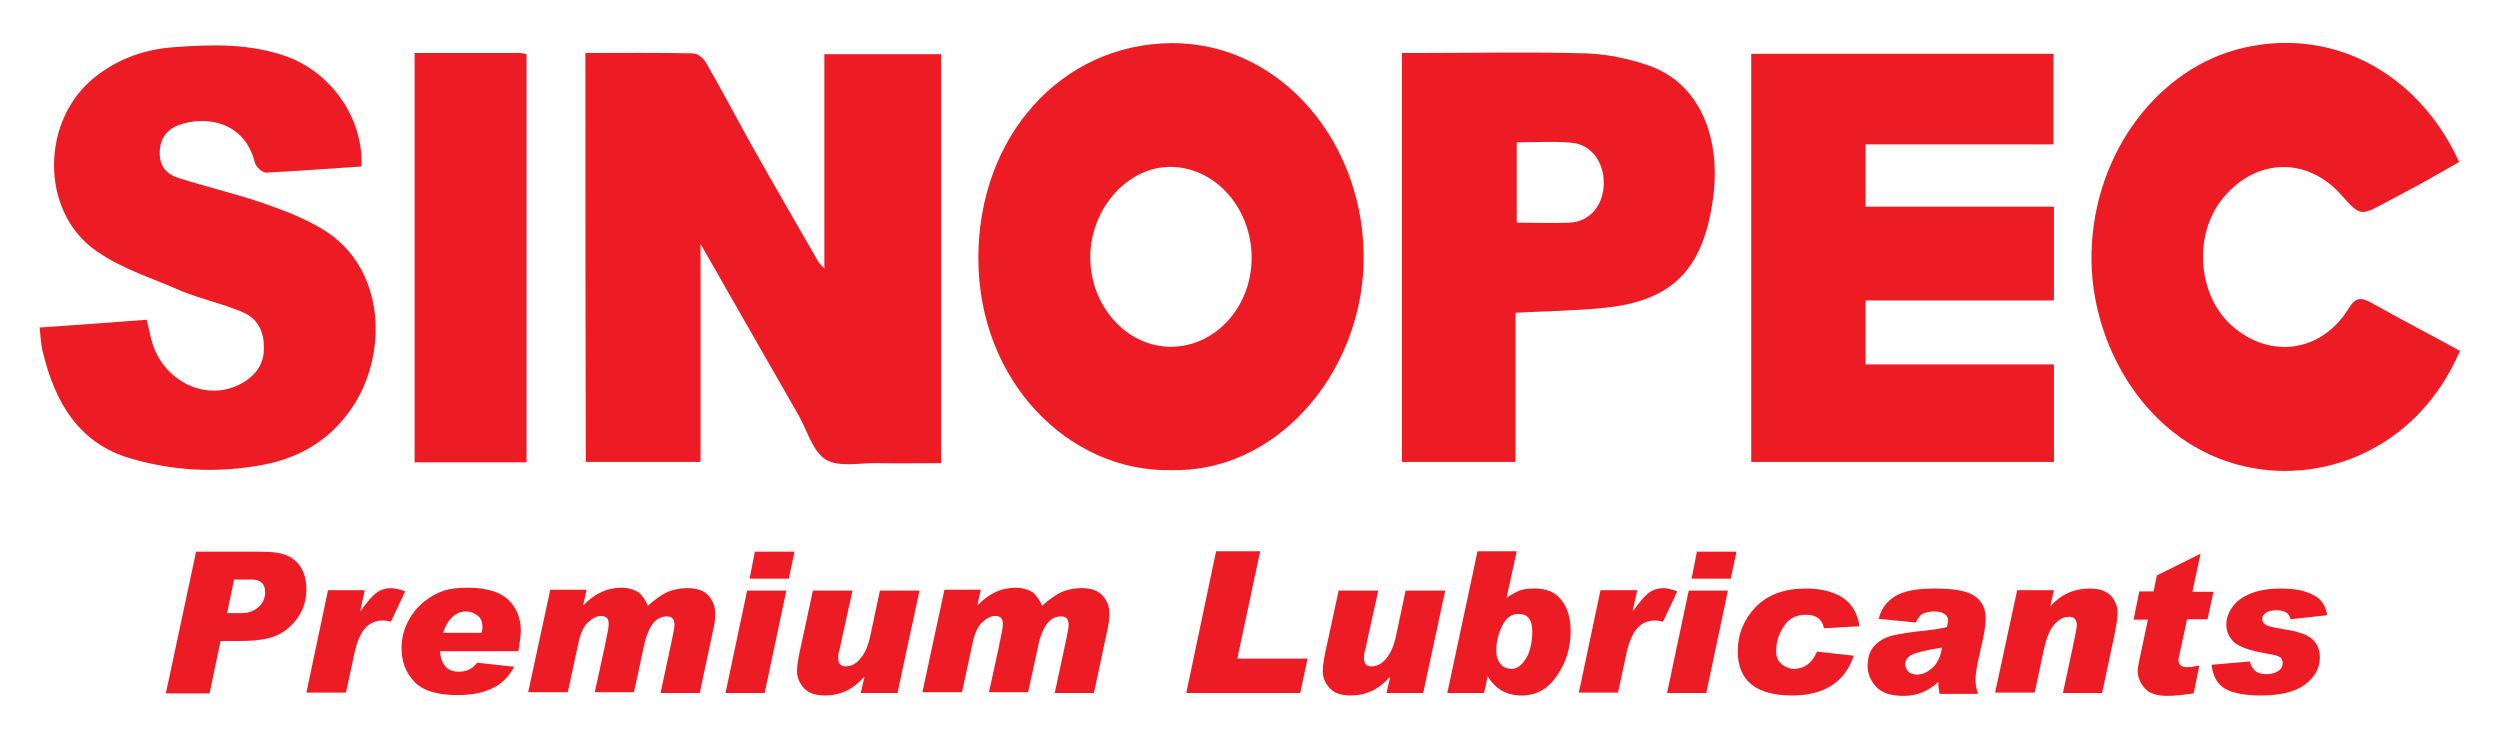 <svg width="176" height="52" viewBox="0 0 176 52" fill="none" xmlns="http://www.w3.org/2000/svg">
<path fill-rule="evenodd" clip-rule="evenodd" d="M41.211 3.731C43.828 3.731 46.301 3.702 48.803 3.76C49.119 3.76 49.522 4.106 49.694 4.394C50.816 6.327 51.851 8.317 52.944 10.279C54.468 12.991 56.05 15.702 57.603 18.413C57.66 18.529 57.775 18.616 58.034 18.904C58.034 13.741 58.034 8.837 58.034 3.817C60.824 3.817 63.498 3.817 66.259 3.817C66.259 13.337 66.259 22.885 66.259 32.606C64.763 32.606 63.239 32.635 61.744 32.606C60.507 32.577 59.069 32.923 58.12 32.346C57.2 31.769 56.797 30.212 56.136 29.087C53.893 25.192 51.678 21.298 49.32 17.173C49.32 22.394 49.32 27.413 49.32 32.519C46.559 32.519 43.914 32.519 41.239 32.519C41.211 22.942 41.211 13.423 41.211 3.731Z" fill="#ED1C24"/>
<path fill-rule="evenodd" clip-rule="evenodd" d="M82.421 33.096C75.346 33.24 68.876 26.952 68.876 18.154C68.876 9.586 74.743 3.096 82.45 3.038C90.272 2.981 96.254 10.25 95.995 18.644C95.736 26.404 89.812 33.298 82.421 33.096ZM88.115 18.154C88.115 14.663 85.584 11.808 82.478 11.75C79.43 11.692 76.784 14.635 76.756 18.067C76.727 21.5 79.286 24.413 82.421 24.413C85.556 24.413 88.115 21.615 88.115 18.154Z" fill="#ED1C24"/>
<path fill-rule="evenodd" clip-rule="evenodd" d="M123.286 3.788C130.39 3.788 137.435 3.788 144.567 3.788C144.567 5.837 144.567 7.942 144.567 10.164C140.225 10.164 135.825 10.164 131.339 10.164C131.339 11.664 131.339 13.019 131.339 14.548C135.739 14.548 140.139 14.548 144.596 14.548C144.596 16.827 144.596 18.904 144.596 21.154C140.196 21.154 135.825 21.154 131.339 21.154C131.339 22.712 131.339 24.096 131.339 25.654C135.767 25.654 140.167 25.654 144.596 25.654C144.596 28.019 144.596 30.24 144.596 32.519C137.493 32.519 130.418 32.519 123.286 32.519C123.286 22.942 123.286 13.394 123.286 3.788Z" fill="#ED1C24"/>
<path fill-rule="evenodd" clip-rule="evenodd" d="M25.451 11.721C23.208 11.865 20.965 12.039 18.722 12.154C18.463 12.154 18.031 11.75 17.945 11.461C17.226 8.519 14.465 8.144 12.654 8.779C11.82 9.067 11.273 9.673 11.245 10.711C11.216 11.75 11.791 12.298 12.567 12.529C14.465 13.135 16.421 13.596 18.319 14.231C19.814 14.75 21.31 15.298 22.661 16.106C27.205 18.788 27.407 25.077 24.617 28.942C22.92 31.308 20.62 32.404 18.031 32.808C15.04 33.298 12.078 33.125 9.145 32.26C5.608 31.221 3.854 28.394 2.991 24.673C2.876 24.183 2.847 23.635 2.79 23.058C5.292 22.885 7.736 22.712 10.324 22.51C10.411 22.885 10.525 23.288 10.612 23.721C11.302 26.865 14.667 28.481 17.226 26.865C18.031 26.346 18.607 25.596 18.578 24.442C18.578 23.231 18.06 22.394 17.111 21.99C15.702 21.385 14.207 21.067 12.769 20.49C10.784 19.596 8.627 18.962 6.816 17.692C2.761 14.923 2.847 8.346 6.787 5.346C8.426 4.077 10.267 3.471 12.194 3.327C14.868 3.125 17.571 3.038 20.217 3.99C23.352 5.144 25.595 8.346 25.451 11.721Z" fill="#ED1C24"/>
<path fill-rule="evenodd" clip-rule="evenodd" d="M173.182 24.702C170.335 31.308 164.152 33.875 158.774 32.981C151.584 31.798 147.357 24.846 147.242 18.442C147.127 11.26 151.584 5.115 157.422 3.5C163.835 1.74 170.162 4.913 173.124 11.404C172.146 11.952 171.169 12.529 170.162 13.077C169.414 13.481 168.638 13.885 167.89 14.289C166.165 15.212 166.165 15.212 164.813 13.712C162.426 11.029 158.831 11.115 156.502 13.942C154.403 16.481 154.69 20.75 157.106 22.913C159.78 25.308 163.433 24.817 165.331 21.731C165.82 20.923 166.222 20.923 166.912 21.298C169.012 22.481 171.082 23.548 173.182 24.702Z" fill="#ED1C24"/>
<path fill-rule="evenodd" clip-rule="evenodd" d="M98.698 32.519C98.698 22.971 98.698 13.423 98.698 3.731C99.129 3.731 99.503 3.731 99.906 3.731C103.846 3.731 107.786 3.644 111.725 3.76C113.192 3.817 114.688 4.135 116.097 4.625C119.864 5.952 121.072 9.962 120.641 13.625C120.008 18.962 117.765 21.183 112.933 21.673C110.92 21.875 108.878 21.904 106.693 22.019C106.693 23.721 106.693 25.452 106.693 27.183C106.693 28.913 106.693 30.673 106.693 32.519C104.018 32.519 101.373 32.519 98.698 32.519ZM106.779 10.019C106.779 12.01 106.779 13.827 106.779 15.673C108.073 15.673 109.281 15.731 110.489 15.673C111.927 15.615 112.876 14.461 112.905 12.933C112.933 11.404 112.013 10.163 110.633 10.048C109.367 9.933 108.073 10.019 106.779 10.019Z" fill="#ED1C24"/>
<path fill-rule="evenodd" clip-rule="evenodd" d="M29.189 3.731C31.72 3.731 34.165 3.731 36.609 3.731C36.753 3.731 36.897 3.789 37.069 3.817C37.069 13.394 37.069 22.942 37.069 32.548C34.423 32.548 31.864 32.548 29.189 32.548C29.189 23 29.189 13.452 29.189 3.731Z" fill="#ED1C24"/>
<path d="M13.804 38.837H18.319C19.182 38.837 19.814 38.923 20.246 39.125C20.677 39.327 20.994 39.615 21.224 40.019C21.454 40.423 21.569 40.913 21.569 41.49C21.569 42.24 21.367 42.904 20.965 43.481C20.562 44.058 20.044 44.49 19.441 44.75C18.837 45.01 17.974 45.125 16.91 45.125H15.529L14.753 48.817H11.676L13.804 38.837ZM15.989 43.163H17.025C17.514 43.163 17.888 43.019 18.204 42.731C18.52 42.442 18.664 42.096 18.664 41.692C18.664 41.087 18.348 40.798 17.686 40.798H16.478L15.989 43.163Z" fill="#ED1C24"/>
<path d="M28.528 41.635L27.522 43.769C27.32 43.712 27.119 43.683 26.946 43.683C26.429 43.683 25.997 43.885 25.681 44.26C25.365 44.635 25.106 45.24 24.933 46.077L24.358 48.76H21.569L23.093 41.548H25.681L25.365 42.99L25.393 43.019C25.825 42.385 26.199 41.952 26.515 41.721C26.831 41.49 27.205 41.404 27.579 41.404C27.867 41.433 28.183 41.49 28.528 41.635Z" fill="#ED1C24"/>
<path d="M36.206 46.942C35.804 47.663 35.286 48.183 34.625 48.471C33.963 48.788 33.158 48.933 32.18 48.933C30.771 48.933 29.736 48.615 29.161 47.981C28.557 47.346 28.269 46.567 28.269 45.615C28.269 44.981 28.413 44.375 28.701 43.798C28.988 43.221 29.362 42.76 29.851 42.356C30.34 41.981 30.8 41.721 31.26 41.577C31.72 41.433 32.267 41.375 32.899 41.375C34.251 41.375 35.2 41.663 35.804 42.24C36.379 42.817 36.667 43.538 36.667 44.404C36.667 44.692 36.609 45.154 36.494 45.846H30.973C31.059 46.798 31.49 47.288 32.295 47.288C32.842 47.288 33.273 47.087 33.59 46.654L36.206 46.942ZM33.906 44.548C33.935 44.462 33.963 44.317 33.963 44.144C33.963 43.769 33.848 43.51 33.618 43.337C33.388 43.163 33.129 43.048 32.813 43.048C32.468 43.048 32.152 43.163 31.864 43.423C31.576 43.683 31.346 44.058 31.203 44.548H33.906Z" fill="#ED1C24"/>
<path d="M45.611 42.644C46.128 42.183 46.617 41.837 47.02 41.663C47.451 41.49 47.911 41.404 48.4 41.404C49.061 41.404 49.55 41.577 49.867 41.923C50.183 42.269 50.356 42.702 50.356 43.192C50.356 43.481 50.327 43.769 50.269 44.058L49.263 48.788H46.502L47.163 45.702C47.336 44.923 47.422 44.462 47.451 44.288C47.48 44.144 47.48 44.029 47.48 43.971C47.48 43.596 47.307 43.394 46.962 43.394C46.559 43.394 46.214 43.567 45.956 43.913C45.697 44.26 45.467 44.808 45.323 45.529L44.633 48.731H41.872L42.533 45.702C42.706 44.894 42.792 44.404 42.821 44.26C42.85 44.115 42.85 44 42.85 43.913C42.85 43.538 42.677 43.365 42.303 43.365C42.016 43.365 41.728 43.51 41.412 43.798C41.095 44.087 40.865 44.577 40.722 45.269L39.974 48.731H37.184L38.737 41.519H41.297L41.067 42.558L41.095 42.587C41.872 41.779 42.763 41.375 43.741 41.375C44.201 41.375 44.604 41.49 44.949 41.692C45.237 41.952 45.467 42.269 45.611 42.644Z" fill="#ED1C24"/>
<path d="M55.359 41.577L53.835 48.788H51.075L52.599 41.577H55.359ZM55.935 38.837L55.532 40.74H52.771L53.145 38.837H55.935Z" fill="#ED1C24"/>
<path d="M64.735 41.577L63.182 48.788H60.593L60.852 47.692L60.824 47.663C60.076 48.529 59.156 48.962 58.063 48.962C57.401 48.962 56.912 48.788 56.596 48.442C56.28 48.096 56.107 47.692 56.107 47.231C56.107 46.913 56.194 46.308 56.395 45.442L57.229 41.577H60.018L59.242 45.096C59.127 45.615 59.069 45.904 59.041 45.99C59.012 46.077 59.012 46.163 59.012 46.308V46.337C59.012 46.712 59.184 46.913 59.529 46.913C59.932 46.913 60.306 46.712 60.593 46.337C60.91 45.962 61.14 45.413 61.284 44.692L61.945 41.577H64.735Z" fill="#ED1C24"/>
<path d="M73.362 42.644C73.88 42.183 74.369 41.837 74.771 41.663C75.203 41.49 75.663 41.404 76.152 41.404C76.813 41.404 77.302 41.577 77.618 41.923C77.935 42.269 78.107 42.702 78.107 43.192C78.107 43.481 78.078 43.769 78.021 44.058L77.014 48.788H74.254L74.915 45.702C75.088 44.923 75.174 44.462 75.203 44.288C75.231 44.144 75.231 44.029 75.231 43.971C75.231 43.596 75.059 43.394 74.714 43.394C74.311 43.394 73.966 43.567 73.707 43.913C73.448 44.26 73.218 44.808 73.075 45.529L72.384 48.731H69.624L70.285 45.702C70.457 44.894 70.544 44.404 70.573 44.26C70.601 44.115 70.601 44 70.601 43.913C70.601 43.538 70.429 43.365 70.055 43.365C69.767 43.365 69.48 43.51 69.163 43.798C68.847 44.087 68.617 44.577 68.473 45.269L67.725 48.731H64.936L66.489 41.519H69.048L68.818 42.558L68.847 42.587C69.624 41.779 70.515 41.375 71.493 41.375C71.953 41.375 72.356 41.49 72.701 41.692C72.988 41.952 73.218 42.269 73.362 42.644Z" fill="#ED1C24"/>
<path d="M92.055 46.365L91.537 48.788H83.514L85.613 38.808H88.719L87.109 46.365H92.055Z" fill="#ED1C24"/>
<path d="M101.746 41.577L100.193 48.788H97.605L97.864 47.692L97.835 47.663C97.088 48.529 96.167 48.962 95.075 48.962C94.413 48.962 93.924 48.788 93.608 48.442C93.291 48.096 93.119 47.692 93.119 47.231C93.119 46.913 93.205 46.308 93.406 45.442L94.24 41.577H97.03L96.254 45.096C96.139 45.615 96.081 45.904 96.052 45.99C96.023 46.077 96.023 46.163 96.023 46.308V46.337C96.023 46.712 96.196 46.913 96.541 46.913C96.944 46.913 97.318 46.712 97.605 46.337C97.922 45.962 98.152 45.413 98.295 44.692L98.957 41.577H101.746Z" fill="#ED1C24"/>
<path d="M106.06 42.096C106.376 41.865 106.693 41.692 106.98 41.577C107.268 41.462 107.642 41.433 108.073 41.433C108.907 41.433 109.54 41.721 109.942 42.269C110.374 42.817 110.575 43.567 110.575 44.433C110.575 45.587 110.259 46.625 109.626 47.548C108.993 48.5 108.159 48.962 107.124 48.962C106.06 48.962 105.255 48.5 104.737 47.606L104.478 48.788H101.89L104.018 38.808H106.779L106.06 42.096ZM106.405 47.087C106.808 47.087 107.153 46.827 107.441 46.337C107.728 45.846 107.872 45.212 107.872 44.433C107.872 43.625 107.556 43.221 106.894 43.221C106.434 43.221 106.031 43.481 105.773 44.029C105.485 44.577 105.341 45.154 105.341 45.817C105.341 46.221 105.456 46.538 105.658 46.769C105.859 47 106.118 47.087 106.405 47.087Z" fill="#ED1C24"/>
<path d="M118.081 41.635L117.075 43.769C116.873 43.712 116.672 43.683 116.499 43.683C115.982 43.683 115.55 43.885 115.234 44.26C114.918 44.635 114.659 45.24 114.486 46.077L113.911 48.76H111.15L112.675 41.548H115.263L114.946 42.99L114.975 43.019C115.407 42.385 115.78 41.952 116.097 41.721C116.413 41.49 116.787 41.404 117.161 41.404C117.42 41.433 117.736 41.49 118.081 41.635Z" fill="#ED1C24"/>
<path d="M121.647 41.577L120.123 48.788H117.362L118.886 41.577H121.647ZM122.251 38.837L121.848 40.74H119.088L119.461 38.837H122.251Z" fill="#ED1C24"/>
<path d="M130.907 44.087L128.405 44.231C128.29 43.596 127.859 43.279 127.14 43.279C126.45 43.279 125.932 43.538 125.587 44.087C125.213 44.635 125.041 45.212 125.041 45.875C125.041 46.25 125.184 46.567 125.443 46.769C125.702 46.971 125.99 47.087 126.277 47.087C127.025 47.087 127.571 46.683 127.916 45.875L130.505 46.163C129.872 48.038 128.405 48.962 126.162 48.962C123.631 48.962 122.337 47.923 122.337 45.846C122.337 44.635 122.769 43.596 123.603 42.731C124.437 41.865 125.616 41.433 127.14 41.433C128.233 41.433 129.095 41.663 129.757 42.096C130.39 42.529 130.792 43.221 130.907 44.087Z" fill="#ED1C24"/>
<path d="M132.259 43.567C132.431 42.875 132.805 42.356 133.409 41.981C134.013 41.606 134.933 41.433 136.17 41.433C137.579 41.433 138.528 41.606 139.046 41.981C139.535 42.327 139.793 42.846 139.793 43.538C139.793 44 139.678 44.75 139.42 45.788C139.19 46.769 139.075 47.462 139.075 47.837C139.075 48.154 139.132 48.5 139.247 48.846H136.544C136.486 48.558 136.458 48.298 136.458 48.01C135.739 48.673 134.933 48.99 134.042 48.99C133.122 48.99 132.489 48.788 132.086 48.356C131.684 47.923 131.482 47.433 131.482 46.885C131.482 46.25 131.655 45.76 132 45.413C132.345 45.067 132.805 44.837 133.323 44.721C133.841 44.606 134.559 44.49 135.451 44.404C136.256 44.317 136.774 44.231 137.061 44.144C137.119 43.942 137.148 43.769 137.148 43.654C137.148 43.481 137.061 43.337 136.889 43.221C136.716 43.106 136.458 43.048 136.17 43.048C135.854 43.048 135.595 43.106 135.393 43.192C135.192 43.279 135.02 43.51 134.876 43.827L132.259 43.567ZM136.716 45.587C135.451 45.788 134.703 45.99 134.473 46.163C134.243 46.337 134.128 46.51 134.128 46.74C134.128 46.971 134.214 47.144 134.358 47.288C134.502 47.433 134.732 47.49 134.962 47.49C135.307 47.49 135.652 47.346 135.997 47.058C136.371 46.74 136.601 46.279 136.716 45.587Z" fill="#ED1C24"/>
<path d="M144.337 42.702C145.085 41.837 146.034 41.433 147.127 41.433C147.788 41.433 148.277 41.606 148.593 41.923C148.91 42.269 149.082 42.673 149.082 43.163C149.082 43.452 148.996 44.029 148.824 44.865L147.99 48.788H145.229L145.948 45.442C146.12 44.635 146.207 44.144 146.207 44.029C146.207 43.625 146.034 43.423 145.66 43.423C145.257 43.423 144.912 43.625 144.596 44C144.28 44.375 144.078 44.923 143.906 45.644L143.244 48.76H140.455L142.008 41.548H144.596L144.337 42.702Z" fill="#ED1C24"/>
<path d="M155.841 41.606L155.409 43.596H153.971L153.425 46.135C153.396 46.25 153.367 46.365 153.367 46.481C153.367 46.798 153.569 46.971 154 46.971C154.144 46.971 154.403 46.942 154.834 46.856L154.431 48.817C153.597 48.933 152.993 48.99 152.62 48.99C151.843 48.99 151.297 48.817 150.98 48.442C150.664 48.067 150.492 47.663 150.492 47.231C150.492 47.087 150.549 46.712 150.693 46.077L151.21 43.625H150.204L150.607 41.635H151.613L151.843 40.51L154.92 38.981L154.345 41.663H155.841V41.606Z" fill="#ED1C24"/>
<path d="M163.835 43.308L161.247 43.596C161.161 43.163 160.844 42.962 160.269 42.962C159.924 42.962 159.694 43.019 159.522 43.135C159.349 43.25 159.263 43.394 159.263 43.567C159.263 43.74 159.349 43.885 159.493 43.971C159.637 44.087 160.039 44.173 160.701 44.288C161.765 44.433 162.455 44.692 162.8 45.01C163.145 45.327 163.318 45.76 163.318 46.279C163.318 47.029 162.973 47.663 162.282 48.183C161.592 48.702 160.557 48.962 159.148 48.962C157.997 48.962 157.163 48.788 156.617 48.471C156.071 48.125 155.783 47.577 155.697 46.798L158.4 46.567C158.515 47.144 158.889 47.462 159.55 47.462C159.838 47.462 160.125 47.404 160.356 47.26C160.586 47.115 160.701 46.942 160.701 46.683C160.701 46.452 160.614 46.308 160.442 46.221C160.269 46.135 159.953 46.077 159.493 45.99C158.429 45.817 157.71 45.558 157.307 45.24C156.933 44.894 156.732 44.462 156.732 43.971C156.732 43.538 156.876 43.135 157.163 42.731C157.451 42.327 157.882 42.01 158.458 41.779C159.033 41.548 159.752 41.433 160.586 41.433C161.535 41.433 162.282 41.577 162.8 41.865C163.404 42.125 163.72 42.615 163.835 43.308Z" fill="#ED1C24"/>
</svg>
